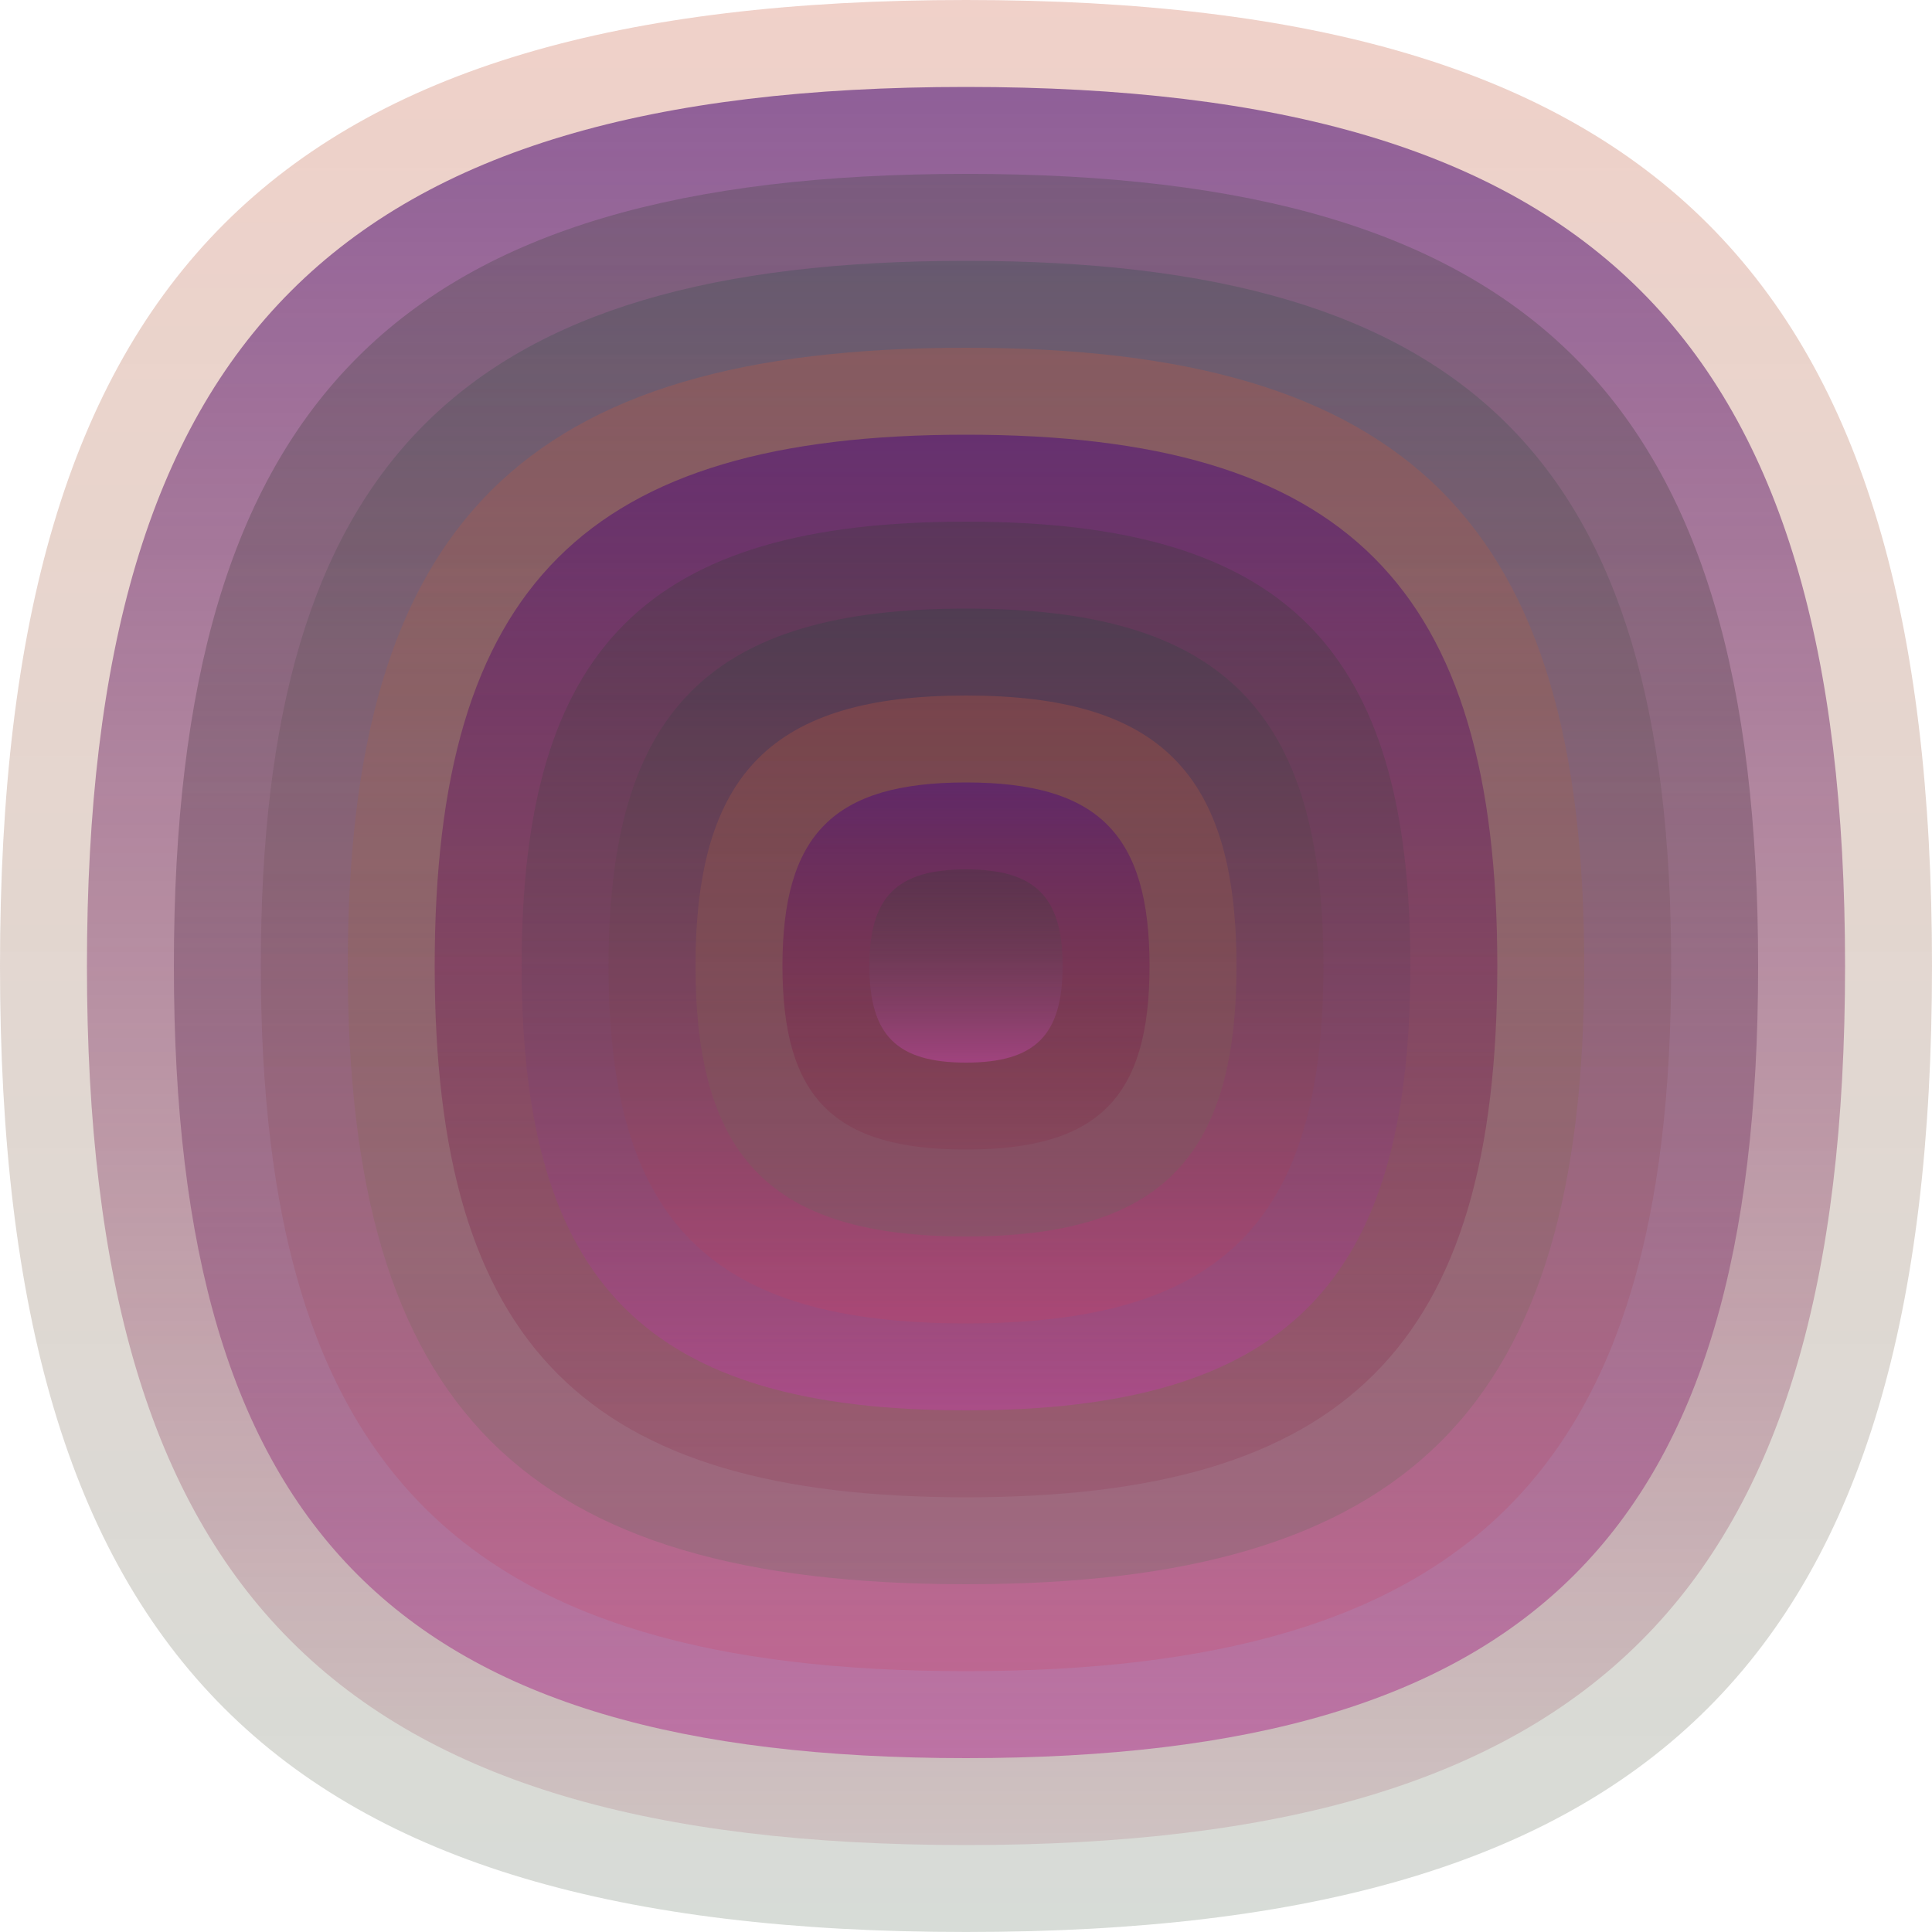 <svg xmlns="http://www.w3.org/2000/svg" width="1200" height="1200" viewBox="0 0 1200 1200"><defs ><linearGradient id="p0" x2="0" y2="1" ><stop stop-color="rgba(200,90,60,0.28)" offset="0" /><stop stop-color="rgba(90,110,90,0.241)" offset="1" /></linearGradient><linearGradient id="p1" x2="0" y2="1" ><stop stop-color="rgba(80,20,120,0.6)" offset="0" /><stop stop-color="rgba(130,10,40,0.118)" offset="1" /></linearGradient><linearGradient id="p2" x2="0" y2="1" ><stop stop-color="rgba(40,60,40,0.230)" offset="0" /><stop stop-color="rgba(180,70,150,0.63)" offset="1" /></linearGradient><linearGradient id="p3" x2="0" y2="1" ><stop stop-color="rgba(10,70,50,0.195)" offset="0" /><stop stop-color="rgba(210,60,90,0.202)" offset="1" /></linearGradient><linearGradient id="p4" x2="0" y2="1" ><stop stop-color="rgba(240,50,70,0.236)" offset="0" /><stop stop-color="rgba(130,20,110,0.232)" offset="1" /></linearGradient><linearGradient id="p5" x2="0" y2="1" ><stop stop-color="rgba(80,20,20,0.15)" offset="0" /><stop stop-color="rgba(0,120,110,0.157)" offset="1" /></linearGradient><linearGradient id="p6" x2="0" y2="1" ><stop stop-color="rgba(100,20,20,0.150)" offset="0" /><stop stop-color="rgba(180,90,0,0.213)" offset="1" /></linearGradient><linearGradient id="p7" x2="0" y2="1" ><stop stop-color="rgba(230,110,10,0.238)" offset="0" /><stop stop-color="rgba(30,120,10,0.68)" offset="1" /></linearGradient><linearGradient id="p8" x2="0" y2="1" ><stop stop-color="rgba(10,80,50,0.28)" offset="0" /><stop stop-color="rgba(50,50,90,0.182)" offset="1" /></linearGradient><linearGradient id="p9" x2="0" y2="1" ><stop stop-color="rgba(220,0,10,0.205)" offset="0" /><stop stop-color="rgba(190,30,130,0.127)" offset="1" /></linearGradient><linearGradient id="p10" x2="0" y2="1" ><stop stop-color="rgba(190,50,10,0.149)" offset="0" /><stop stop-color="rgba(230,70,150,0.16)" offset="1" /></linearGradient></defs><path fill="url(&quot;#p0&quot;)" d="M0,600 C0,171 171,0 600,0 S1200,171 1200,600 1029,1200 600,1200 0,1029 0,600 " /><svg x="0" y="0" ><g ><animateTransform attributeName="transform" type="rotate" from="0 600 600" to="-360 600 600" dur="68s" repeatCount="indefinite"/><path fill="url(&quot;#p1&quot;)" d="M54,600 C54,210 210,54 600,54 S1146,210 1146,600 990,1146 600,1146 54,990 54,600 " /><svg x="54" y="54" ><g ><animateTransform attributeName="transform" type="rotate" from="0 546 546" to="360 546 546" dur="44s" repeatCount="indefinite"/><path fill="url(&quot;#p2&quot;)" d="M54,546 C54,194 194,54 546,54 S1038,194 1038,546 898,1038 546,1038 54,898 54,546 " /><svg x="54" y="54" ><g ><animateTransform attributeName="transform" type="rotate" from="0 492 492" to="360 492 492" dur="59s" repeatCount="indefinite"/><path fill="url(&quot;#p3&quot;)" d="M54,492 C54,179 179,54 492,54 S930,179 930,492 805,930 492,930 54,805 54,492 " /><svg x="54" y="54" ><g ><animateTransform attributeName="transform" type="rotate" from="0 438 438" to="360 438 438" dur="44s" repeatCount="indefinite"/><path fill="url(&quot;#p0&quot;)" d="M54,438 C54,163 163,54 438,54 S822,163 822,438 713,822 438,822 54,713 54,438 " /><svg x="54" y="54" ><g ><animateTransform attributeName="transform" type="rotate" from="0 384 384" to="360 384 384" dur="8s" repeatCount="indefinite"/><path fill="url(&quot;#p1&quot;)" d="M54,384 C54,148 148,54 384,54 S714,148 714,384 620,714 384,714 54,620 54,384 " /><svg x="54" y="54" ><g ><animateTransform attributeName="transform" type="rotate" from="0 330 330" to="-360 330 330" dur="11s" repeatCount="indefinite"/><path fill="url(&quot;#p2&quot;)" d="M54,330 C54,132 132,54 330,54 S606,132 606,330 528,606 330,606 54,528 54,330 " /><svg x="54" y="54" ><g ><animateTransform attributeName="transform" type="rotate" from="0 276 276" to="360 276 276" dur="39s" repeatCount="indefinite"/><path fill="url(&quot;#p3&quot;)" d="M54,276 C54,117 117,54 276,54 S498,117 498,276 435,498 276,498 54,435 54,276 " /><svg x="54" y="54" ><g ><animateTransform attributeName="transform" type="rotate" from="0 222 222" to="360 222 222" dur="13s" repeatCount="indefinite"/><path fill="url(&quot;#p0&quot;)" d="M54,222 C54,102 102,54 222,54 S390,102 390,222 342,390 222,390 54,342 54,222 " /><svg x="54" y="54" ><g ><animateTransform attributeName="transform" type="rotate" from="0 168 168" to="-360 168 168" dur="54s" repeatCount="indefinite"/><path fill="url(&quot;#p1&quot;)" d="M54,168 C54,86 86,54 168,54 S282,86 282,168 250,282 168,282 54,250 54,168 " /><svg x="54" y="54" ><g ><animateTransform attributeName="transform" type="rotate" from="0 114 114" to="360 114 114" dur="10s" repeatCount="indefinite"/><path fill="url(&quot;#p2&quot;)" d="M54,114 C54,71 71,54 114,54 S174,71 174,114 157,174 114,174 54,157 54,114 " /><svg x="54" y="54" ><g ><animateTransform attributeName="transform" type="rotate" from="0 60 60" to="-360 60 60" dur="43s" repeatCount="indefinite"/></g></svg></g></svg></g></svg></g></svg></g></svg></g></svg></g></svg></g></svg></g></svg></g></svg></g></svg></svg>